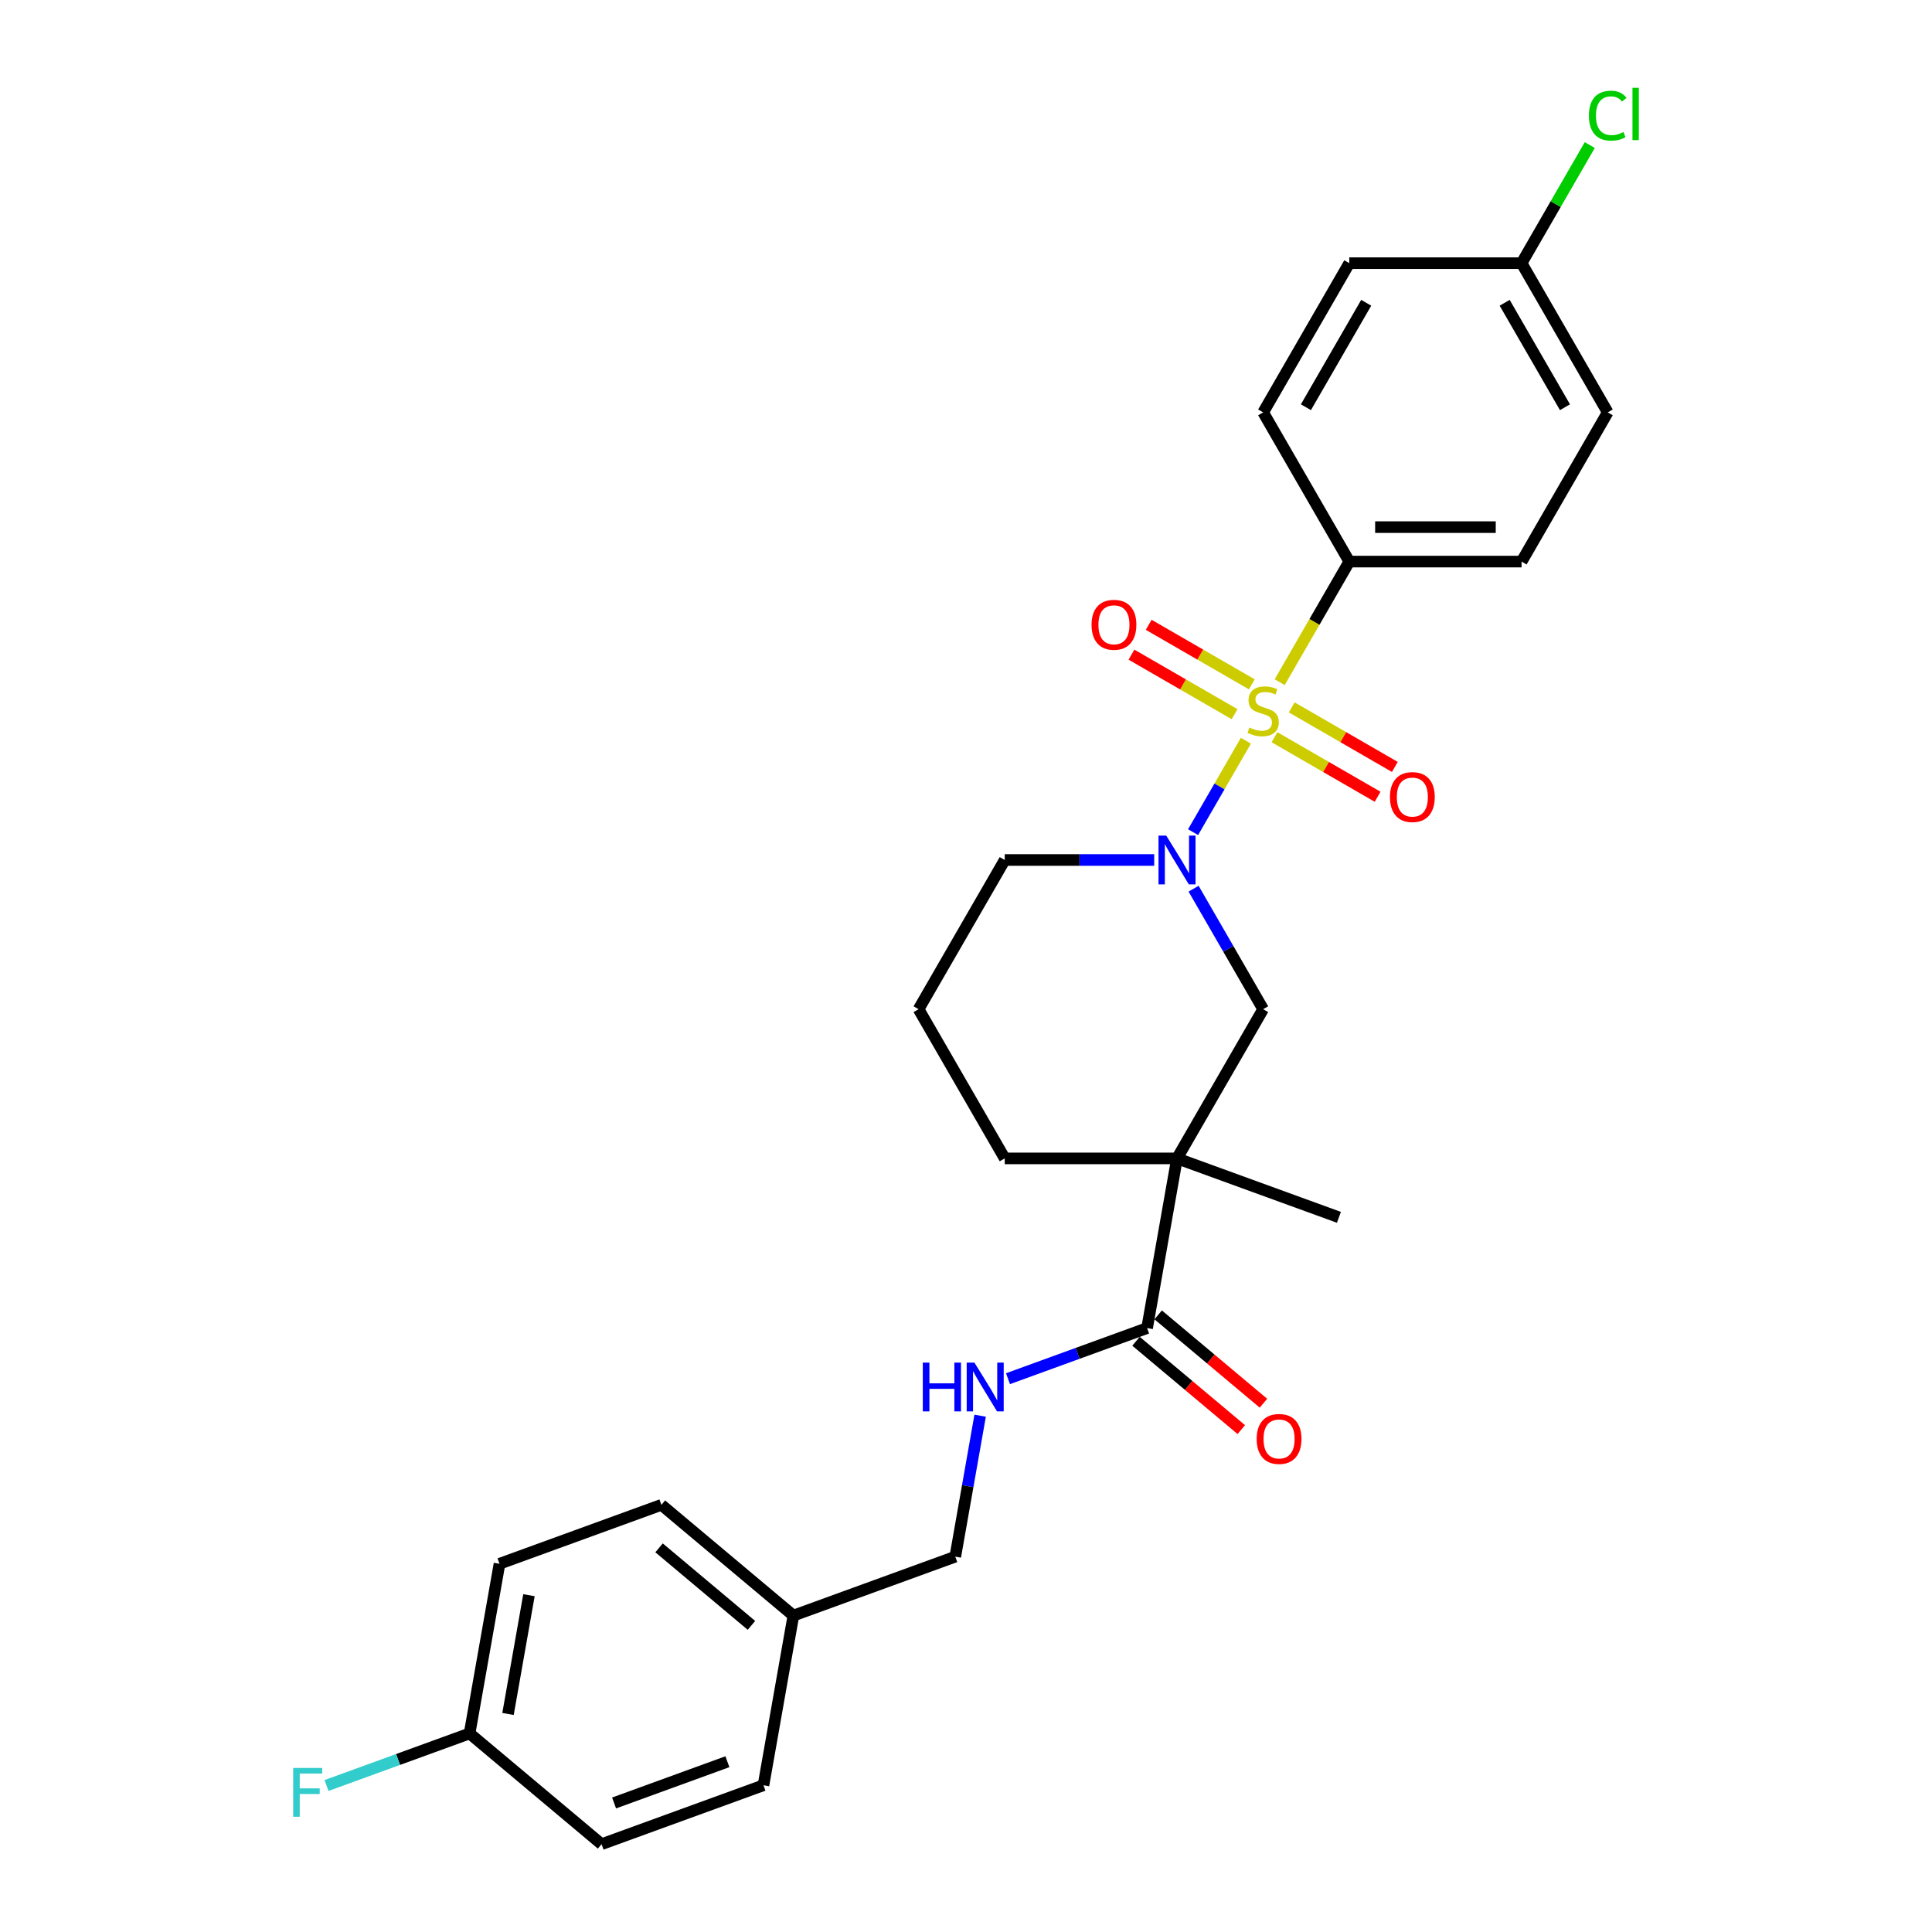 <?xml version='1.0' encoding='iso-8859-1'?>
<svg version='1.1' baseProfile='full'
              xmlns='http://www.w3.org/2000/svg'
                      xmlns:rdkit='http://www.rdkit.org/xml'
                      xmlns:xlink='http://www.w3.org/1999/xlink'
                  xml:space='preserve'
width='1000px' height='1000px' viewBox='0 0 1000 1000'>
<!-- END OF HEADER -->
<rect style='opacity:1.0;fill:#FFFFFF;stroke:none' width='1000' height='1000' x='0' y='0'> </rect>
<path class='bond-0' d='M 644.859,383.401 L 631.199,407.061' style='fill:none;fill-rule:evenodd;stroke:#CCCC00;stroke-width:6px;stroke-linecap:butt;stroke-linejoin:miter;stroke-opacity:1' />
<path class='bond-0' d='M 631.199,407.061 L 617.539,430.721' style='fill:none;fill-rule:evenodd;stroke:#0000FF;stroke-width:6px;stroke-linecap:butt;stroke-linejoin:miter;stroke-opacity:1' />
<path class='bond-4' d='M 662.364,353.082 L 680.379,321.878' style='fill:none;fill-rule:evenodd;stroke:#CCCC00;stroke-width:6px;stroke-linecap:butt;stroke-linejoin:miter;stroke-opacity:1' />
<path class='bond-4' d='M 680.379,321.878 L 698.395,290.675' style='fill:none;fill-rule:evenodd;stroke:#000000;stroke-width:6px;stroke-linecap:butt;stroke-linejoin:miter;stroke-opacity:1' />
<path class='bond-5' d='M 647.939,354.218 L 621.251,338.809' style='fill:none;fill-rule:evenodd;stroke:#CCCC00;stroke-width:6px;stroke-linecap:butt;stroke-linejoin:miter;stroke-opacity:1' />
<path class='bond-5' d='M 621.251,338.809 L 594.562,323.4' style='fill:none;fill-rule:evenodd;stroke:#FF0000;stroke-width:6px;stroke-linecap:butt;stroke-linejoin:miter;stroke-opacity:1' />
<path class='bond-5' d='M 639.022,369.663 L 612.333,354.255' style='fill:none;fill-rule:evenodd;stroke:#CCCC00;stroke-width:6px;stroke-linecap:butt;stroke-linejoin:miter;stroke-opacity:1' />
<path class='bond-5' d='M 612.333,354.255 L 585.645,338.846' style='fill:none;fill-rule:evenodd;stroke:#FF0000;stroke-width:6px;stroke-linecap:butt;stroke-linejoin:miter;stroke-opacity:1' />
<path class='bond-6' d='M 659.675,381.587 L 686.364,396.996' style='fill:none;fill-rule:evenodd;stroke:#CCCC00;stroke-width:6px;stroke-linecap:butt;stroke-linejoin:miter;stroke-opacity:1' />
<path class='bond-6' d='M 686.364,396.996 L 713.052,412.405' style='fill:none;fill-rule:evenodd;stroke:#FF0000;stroke-width:6px;stroke-linecap:butt;stroke-linejoin:miter;stroke-opacity:1' />
<path class='bond-6' d='M 668.592,366.142 L 695.281,381.55' style='fill:none;fill-rule:evenodd;stroke:#CCCC00;stroke-width:6px;stroke-linecap:butt;stroke-linejoin:miter;stroke-opacity:1' />
<path class='bond-6' d='M 695.281,381.55 L 721.97,396.959' style='fill:none;fill-rule:evenodd;stroke:#FF0000;stroke-width:6px;stroke-linecap:butt;stroke-linejoin:miter;stroke-opacity:1' />
<path class='bond-3' d='M 617.797,459.987 L 635.802,491.172' style='fill:none;fill-rule:evenodd;stroke:#0000FF;stroke-width:6px;stroke-linecap:butt;stroke-linejoin:miter;stroke-opacity:1' />
<path class='bond-3' d='M 635.802,491.172 L 653.807,522.358' style='fill:none;fill-rule:evenodd;stroke:#000000;stroke-width:6px;stroke-linecap:butt;stroke-linejoin:miter;stroke-opacity:1' />
<path class='bond-12' d='M 597.413,445.13 L 558.729,445.13' style='fill:none;fill-rule:evenodd;stroke:#0000FF;stroke-width:6px;stroke-linecap:butt;stroke-linejoin:miter;stroke-opacity:1' />
<path class='bond-12' d='M 558.729,445.13 L 520.045,445.13' style='fill:none;fill-rule:evenodd;stroke:#000000;stroke-width:6px;stroke-linecap:butt;stroke-linejoin:miter;stroke-opacity:1' />
<path class='bond-1' d='M 609.22,599.586 L 653.807,522.358' style='fill:none;fill-rule:evenodd;stroke:#000000;stroke-width:6px;stroke-linecap:butt;stroke-linejoin:miter;stroke-opacity:1' />
<path class='bond-2' d='M 609.22,599.586 L 593.735,687.406' style='fill:none;fill-rule:evenodd;stroke:#000000;stroke-width:6px;stroke-linecap:butt;stroke-linejoin:miter;stroke-opacity:1' />
<path class='bond-17' d='M 609.22,599.586 L 693.017,630.086' style='fill:none;fill-rule:evenodd;stroke:#000000;stroke-width:6px;stroke-linecap:butt;stroke-linejoin:miter;stroke-opacity:1' />
<path class='bond-28' d='M 609.22,599.586 L 520.045,599.586' style='fill:none;fill-rule:evenodd;stroke:#000000;stroke-width:6px;stroke-linecap:butt;stroke-linejoin:miter;stroke-opacity:1' />
<path class='bond-7' d='M 593.735,687.406 L 557.739,700.507' style='fill:none;fill-rule:evenodd;stroke:#000000;stroke-width:6px;stroke-linecap:butt;stroke-linejoin:miter;stroke-opacity:1' />
<path class='bond-7' d='M 557.739,700.507 L 521.744,713.608' style='fill:none;fill-rule:evenodd;stroke:#0000FF;stroke-width:6px;stroke-linecap:butt;stroke-linejoin:miter;stroke-opacity:1' />
<path class='bond-8' d='M 588.003,694.237 L 615.248,717.099' style='fill:none;fill-rule:evenodd;stroke:#000000;stroke-width:6px;stroke-linecap:butt;stroke-linejoin:miter;stroke-opacity:1' />
<path class='bond-8' d='M 615.248,717.099 L 642.492,739.96' style='fill:none;fill-rule:evenodd;stroke:#FF0000;stroke-width:6px;stroke-linecap:butt;stroke-linejoin:miter;stroke-opacity:1' />
<path class='bond-8' d='M 599.467,680.575 L 626.712,703.436' style='fill:none;fill-rule:evenodd;stroke:#000000;stroke-width:6px;stroke-linecap:butt;stroke-linejoin:miter;stroke-opacity:1' />
<path class='bond-8' d='M 626.712,703.436 L 653.957,726.297' style='fill:none;fill-rule:evenodd;stroke:#FF0000;stroke-width:6px;stroke-linecap:butt;stroke-linejoin:miter;stroke-opacity:1' />
<path class='bond-9' d='M 698.395,290.675 L 787.57,290.675' style='fill:none;fill-rule:evenodd;stroke:#000000;stroke-width:6px;stroke-linecap:butt;stroke-linejoin:miter;stroke-opacity:1' />
<path class='bond-9' d='M 711.771,272.84 L 774.193,272.84' style='fill:none;fill-rule:evenodd;stroke:#000000;stroke-width:6px;stroke-linecap:butt;stroke-linejoin:miter;stroke-opacity:1' />
<path class='bond-10' d='M 698.395,290.675 L 653.807,213.447' style='fill:none;fill-rule:evenodd;stroke:#000000;stroke-width:6px;stroke-linecap:butt;stroke-linejoin:miter;stroke-opacity:1' />
<path class='bond-11' d='M 507.318,732.762 L 500.885,769.244' style='fill:none;fill-rule:evenodd;stroke:#0000FF;stroke-width:6px;stroke-linecap:butt;stroke-linejoin:miter;stroke-opacity:1' />
<path class='bond-11' d='M 500.885,769.244 L 494.452,805.726' style='fill:none;fill-rule:evenodd;stroke:#000000;stroke-width:6px;stroke-linecap:butt;stroke-linejoin:miter;stroke-opacity:1' />
<path class='bond-19' d='M 787.57,290.675 L 832.157,213.447' style='fill:none;fill-rule:evenodd;stroke:#000000;stroke-width:6px;stroke-linecap:butt;stroke-linejoin:miter;stroke-opacity:1' />
<path class='bond-18' d='M 653.807,213.447 L 698.395,136.219' style='fill:none;fill-rule:evenodd;stroke:#000000;stroke-width:6px;stroke-linecap:butt;stroke-linejoin:miter;stroke-opacity:1' />
<path class='bond-18' d='M 675.941,210.78 L 707.152,156.721' style='fill:none;fill-rule:evenodd;stroke:#000000;stroke-width:6px;stroke-linecap:butt;stroke-linejoin:miter;stroke-opacity:1' />
<path class='bond-16' d='M 494.452,805.726 L 410.655,836.226' style='fill:none;fill-rule:evenodd;stroke:#000000;stroke-width:6px;stroke-linecap:butt;stroke-linejoin:miter;stroke-opacity:1' />
<path class='bond-26' d='M 520.045,445.13 L 475.457,522.358' style='fill:none;fill-rule:evenodd;stroke:#000000;stroke-width:6px;stroke-linecap:butt;stroke-linejoin:miter;stroke-opacity:1' />
<path class='bond-13' d='M 520.045,599.586 L 475.457,522.358' style='fill:none;fill-rule:evenodd;stroke:#000000;stroke-width:6px;stroke-linecap:butt;stroke-linejoin:miter;stroke-opacity:1' />
<path class='bond-14' d='M 787.57,136.219 L 698.395,136.219' style='fill:none;fill-rule:evenodd;stroke:#000000;stroke-width:6px;stroke-linecap:butt;stroke-linejoin:miter;stroke-opacity:1' />
<path class='bond-21' d='M 787.57,136.219 L 805.219,105.649' style='fill:none;fill-rule:evenodd;stroke:#000000;stroke-width:6px;stroke-linecap:butt;stroke-linejoin:miter;stroke-opacity:1' />
<path class='bond-21' d='M 805.219,105.649 L 822.869,75.079' style='fill:none;fill-rule:evenodd;stroke:#00CC00;stroke-width:6px;stroke-linecap:butt;stroke-linejoin:miter;stroke-opacity:1' />
<path class='bond-27' d='M 787.57,136.219 L 832.157,213.447' style='fill:none;fill-rule:evenodd;stroke:#000000;stroke-width:6px;stroke-linecap:butt;stroke-linejoin:miter;stroke-opacity:1' />
<path class='bond-27' d='M 778.812,156.721 L 810.023,210.78' style='fill:none;fill-rule:evenodd;stroke:#000000;stroke-width:6px;stroke-linecap:butt;stroke-linejoin:miter;stroke-opacity:1' />
<path class='bond-15' d='M 243.061,897.225 L 258.546,809.405' style='fill:none;fill-rule:evenodd;stroke:#000000;stroke-width:6px;stroke-linecap:butt;stroke-linejoin:miter;stroke-opacity:1' />
<path class='bond-15' d='M 262.948,887.149 L 273.788,825.675' style='fill:none;fill-rule:evenodd;stroke:#000000;stroke-width:6px;stroke-linecap:butt;stroke-linejoin:miter;stroke-opacity:1' />
<path class='bond-20' d='M 243.061,897.225 L 206.032,910.703' style='fill:none;fill-rule:evenodd;stroke:#000000;stroke-width:6px;stroke-linecap:butt;stroke-linejoin:miter;stroke-opacity:1' />
<path class='bond-20' d='M 206.032,910.703 L 169.002,924.18' style='fill:none;fill-rule:evenodd;stroke:#33CCCC;stroke-width:6px;stroke-linecap:butt;stroke-linejoin:miter;stroke-opacity:1' />
<path class='bond-29' d='M 243.061,897.225 L 311.373,954.545' style='fill:none;fill-rule:evenodd;stroke:#000000;stroke-width:6px;stroke-linecap:butt;stroke-linejoin:miter;stroke-opacity:1' />
<path class='bond-24' d='M 410.655,836.226 L 395.17,924.046' style='fill:none;fill-rule:evenodd;stroke:#000000;stroke-width:6px;stroke-linecap:butt;stroke-linejoin:miter;stroke-opacity:1' />
<path class='bond-25' d='M 410.655,836.226 L 342.343,778.905' style='fill:none;fill-rule:evenodd;stroke:#000000;stroke-width:6px;stroke-linecap:butt;stroke-linejoin:miter;stroke-opacity:1' />
<path class='bond-25' d='M 388.945,841.29 L 341.126,801.166' style='fill:none;fill-rule:evenodd;stroke:#000000;stroke-width:6px;stroke-linecap:butt;stroke-linejoin:miter;stroke-opacity:1' />
<path class='bond-22' d='M 311.373,954.545 L 395.17,924.046' style='fill:none;fill-rule:evenodd;stroke:#000000;stroke-width:6px;stroke-linecap:butt;stroke-linejoin:miter;stroke-opacity:1' />
<path class='bond-22' d='M 317.843,933.211 L 376.501,911.861' style='fill:none;fill-rule:evenodd;stroke:#000000;stroke-width:6px;stroke-linecap:butt;stroke-linejoin:miter;stroke-opacity:1' />
<path class='bond-23' d='M 258.546,809.405 L 342.343,778.905' style='fill:none;fill-rule:evenodd;stroke:#000000;stroke-width:6px;stroke-linecap:butt;stroke-linejoin:miter;stroke-opacity:1' />
<path  class='atom-0' d='M 646.673 376.57
Q 646.959 376.677, 648.136 377.177
Q 649.313 377.676, 650.597 377.997
Q 651.917 378.282, 653.201 378.282
Q 655.591 378.282, 656.982 377.141
Q 658.373 375.964, 658.373 373.931
Q 658.373 372.54, 657.66 371.684
Q 656.982 370.827, 655.912 370.364
Q 654.842 369.9, 653.058 369.365
Q 650.811 368.687, 649.455 368.045
Q 648.136 367.403, 647.173 366.048
Q 646.245 364.692, 646.245 362.409
Q 646.245 359.235, 648.385 357.273
Q 650.561 355.311, 654.842 355.311
Q 657.767 355.311, 661.084 356.702
L 660.263 359.449
Q 657.232 358.2, 654.949 358.2
Q 652.487 358.2, 651.132 359.235
Q 649.776 360.233, 649.812 361.981
Q 649.812 363.337, 650.49 364.157
Q 651.203 364.978, 652.202 365.441
Q 653.236 365.905, 654.949 366.44
Q 657.232 367.153, 658.587 367.867
Q 659.942 368.58, 660.906 370.043
Q 661.904 371.47, 661.904 373.931
Q 661.904 377.426, 659.55 379.317
Q 657.232 381.172, 653.343 381.172
Q 651.096 381.172, 649.384 380.672
Q 647.708 380.209, 645.71 379.388
L 646.673 376.57
' fill='#CCCC00'/>
<path  class='atom-1' d='M 603.637 432.503
L 611.913 445.879
Q 612.733 447.199, 614.053 449.589
Q 615.373 451.979, 615.444 452.122
L 615.444 432.503
L 618.797 432.503
L 618.797 457.757
L 615.337 457.757
L 606.455 443.133
Q 605.421 441.421, 604.315 439.459
Q 603.245 437.497, 602.924 436.891
L 602.924 457.757
L 599.642 457.757
L 599.642 432.503
L 603.637 432.503
' fill='#0000FF'/>
<path  class='atom-6' d='M 564.987 323.386
Q 564.987 317.322, 567.983 313.934
Q 570.979 310.545, 576.579 310.545
Q 582.18 310.545, 585.176 313.934
Q 588.172 317.322, 588.172 323.386
Q 588.172 329.522, 585.14 333.017
Q 582.108 336.477, 576.579 336.477
Q 571.015 336.477, 567.983 333.017
Q 564.987 329.557, 564.987 323.386
M 576.579 333.624
Q 580.432 333.624, 582.501 331.055
Q 584.605 328.451, 584.605 323.386
Q 584.605 318.428, 582.501 315.931
Q 580.432 313.399, 576.579 313.399
Q 572.727 313.399, 570.623 315.896
Q 568.554 318.393, 568.554 323.386
Q 568.554 328.487, 570.623 331.055
Q 572.727 333.624, 576.579 333.624
' fill='#FF0000'/>
<path  class='atom-7' d='M 719.442 412.561
Q 719.442 406.497, 722.439 403.109
Q 725.435 399.72, 731.035 399.72
Q 736.635 399.72, 739.631 403.109
Q 742.628 406.497, 742.628 412.561
Q 742.628 418.697, 739.596 422.192
Q 736.564 425.652, 731.035 425.652
Q 725.47 425.652, 722.439 422.192
Q 719.442 418.732, 719.442 412.561
M 731.035 422.799
Q 734.887 422.799, 736.956 420.23
Q 739.061 417.626, 739.061 412.561
Q 739.061 407.603, 736.956 405.106
Q 734.887 402.574, 731.035 402.574
Q 727.183 402.574, 725.078 405.071
Q 723.009 407.568, 723.009 412.561
Q 723.009 417.662, 725.078 420.23
Q 727.183 422.799, 731.035 422.799
' fill='#FF0000'/>
<path  class='atom-8' d='M 477.638 705.279
L 481.063 705.279
L 481.063 716.015
L 493.975 716.015
L 493.975 705.279
L 497.4 705.279
L 497.4 730.533
L 493.975 730.533
L 493.975 718.869
L 481.063 718.869
L 481.063 730.533
L 477.638 730.533
L 477.638 705.279
' fill='#0000FF'/>
<path  class='atom-8' d='M 504.355 705.279
L 512.631 718.655
Q 513.451 719.975, 514.771 722.364
Q 516.091 724.754, 516.162 724.897
L 516.162 705.279
L 519.515 705.279
L 519.515 730.533
L 516.055 730.533
L 507.173 715.908
Q 506.139 714.196, 505.033 712.234
Q 503.963 710.272, 503.642 709.666
L 503.642 730.533
L 500.36 730.533
L 500.36 705.279
L 504.355 705.279
' fill='#0000FF'/>
<path  class='atom-9' d='M 650.454 744.798
Q 650.454 738.734, 653.45 735.345
Q 656.446 731.957, 662.047 731.957
Q 667.647 731.957, 670.643 735.345
Q 673.639 738.734, 673.639 744.798
Q 673.639 750.933, 670.607 754.429
Q 667.575 757.889, 662.047 757.889
Q 656.482 757.889, 653.45 754.429
Q 650.454 750.969, 650.454 744.798
M 662.047 755.035
Q 665.899 755.035, 667.968 752.467
Q 670.072 749.863, 670.072 744.798
Q 670.072 739.84, 667.968 737.343
Q 665.899 734.81, 662.047 734.81
Q 658.194 734.81, 656.09 737.307
Q 654.021 739.804, 654.021 744.798
Q 654.021 749.899, 656.09 752.467
Q 658.194 755.035, 662.047 755.035
' fill='#FF0000'/>
<path  class='atom-21' d='M 151.756 915.097
L 166.773 915.097
L 166.773 917.987
L 155.144 917.987
L 155.144 925.656
L 165.489 925.656
L 165.489 928.581
L 155.144 928.581
L 155.144 940.352
L 151.756 940.352
L 151.756 915.097
' fill='#33CCCC'/>
<path  class='atom-22' d='M 822.419 59.865
Q 822.419 53.587, 825.344 50.306
Q 828.305 46.988, 833.905 46.988
Q 839.113 46.988, 841.895 50.662
L 839.541 52.589
Q 837.508 49.913, 833.905 49.913
Q 830.088 49.913, 828.055 52.481
Q 826.058 55.014, 826.058 59.865
Q 826.058 64.859, 828.126 67.427
Q 830.231 69.996, 834.297 69.996
Q 837.08 69.996, 840.326 68.319
L 841.324 70.994
Q 840.005 71.85, 838.007 72.35
Q 836.01 72.849, 833.798 72.849
Q 828.305 72.849, 825.344 69.496
Q 822.419 66.143, 822.419 59.865
' fill='#00CC00'/>
<path  class='atom-22' d='M 844.963 45.455
L 848.244 45.455
L 848.244 72.528
L 844.963 72.528
L 844.963 45.455
' fill='#00CC00'/>
</svg>
